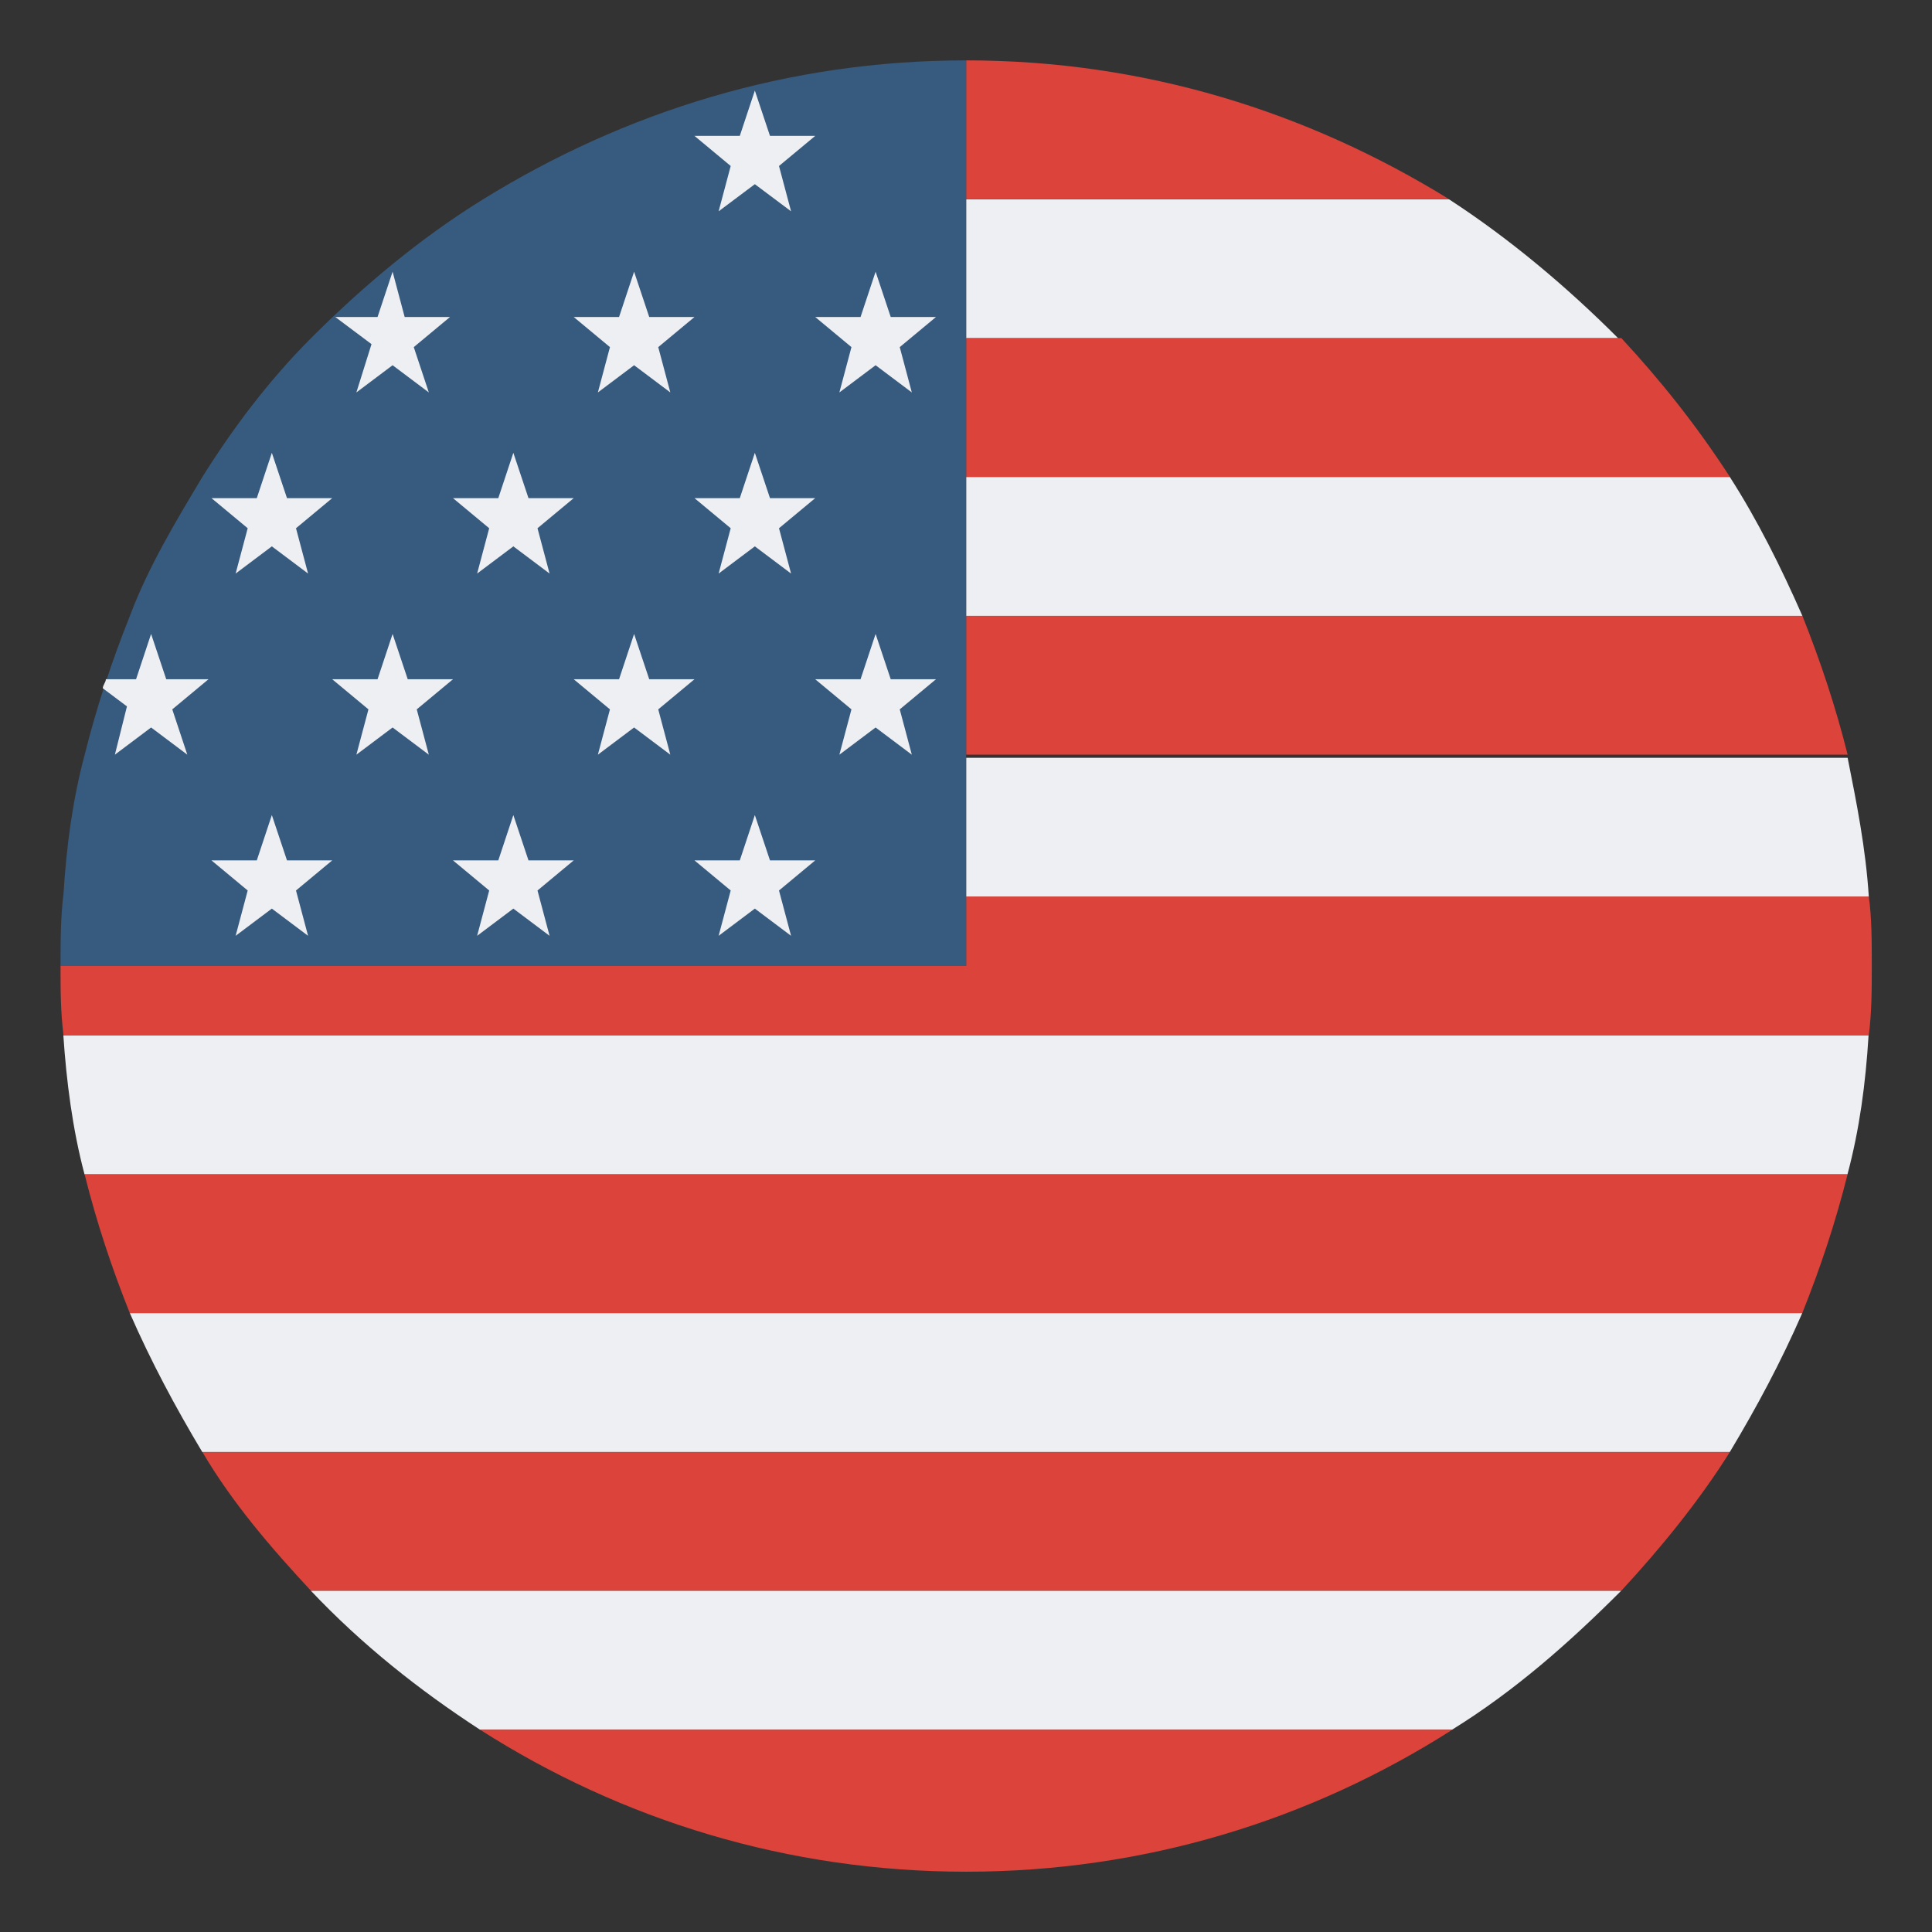 <svg width="24" height="24" viewBox="0 0 24 24" fill="none" xmlns="http://www.w3.org/2000/svg">
<rect x="0" y="0" width="24" height="24" fill="#333333" stroke="none"/>
<g clip-path="url(#clip0_2035_158726)">
<path d="M18.002 2.475C16.239 1.387 14.214 0.75 12.002 0.75V2.475H18.002Z" fill="#DC433B"/>
<path d="M12.002 4.202H20.102C19.465 3.564 18.752 2.964 18.002 2.477H12.002V4.202Z" fill="#EEEFF2"/>
<path d="M12.002 5.924H21.489C21.077 5.287 20.627 4.724 20.14 4.199H12.002V5.924Z" fill="#DC433B"/>
<path d="M12.002 7.651H22.39C22.127 7.051 21.827 6.451 21.489 5.926H12.002V7.651Z" fill="#EEEFF2"/>
<path d="M12.002 9.375H22.952C22.802 8.775 22.614 8.213 22.39 7.65H12.002V9.375Z" fill="#DC433B"/>
<path d="M12.002 11.139H23.215C23.177 10.539 23.064 9.977 22.952 9.414H12.002V11.139Z" fill="#EEEFF2"/>
<path d="M23.215 11.137H12.002V11.999H0.752C0.752 12.299 0.752 12.562 0.789 12.862H23.215C23.252 12.562 23.252 12.299 23.252 11.999C23.252 11.699 23.252 11.399 23.215 11.137Z" fill="#DC433B"/>
<path d="M1.05 14.588H22.95C23.1 14.026 23.175 13.463 23.212 12.863H0.787C0.825 13.426 0.9 14.026 1.05 14.588Z" fill="#EEEFF2"/>
<path d="M1.613 16.313H22.388C22.613 15.75 22.801 15.188 22.951 14.588H1.051C1.201 15.188 1.388 15.75 1.613 16.313Z" fill="#DC433B"/>
<path d="M2.513 18.038H21.488C21.826 17.475 22.126 16.913 22.388 16.312H1.613C1.876 16.913 2.176 17.475 2.513 18.038Z" fill="#EEEFF2"/>
<path d="M3.864 19.762H20.139C20.626 19.237 21.114 18.637 21.489 18.037H2.514C2.889 18.675 3.376 19.237 3.864 19.762Z" fill="#DC433B"/>
<path d="M5.963 21.487H18.038C18.826 20.999 19.501 20.399 20.138 19.762H3.863C4.501 20.437 5.213 20.999 5.963 21.487Z" fill="#EEEFF2"/>
<path d="M12.002 23.251C14.215 23.251 16.277 22.613 18.04 21.488H5.965C7.727 22.613 9.79 23.251 12.002 23.251Z" fill="#DC433B"/>
<path d="M6.002 2.475C5.214 2.962 4.502 3.562 3.864 4.2C3.339 4.725 2.889 5.325 2.514 5.925C2.177 6.487 1.839 7.05 1.614 7.65C1.389 8.213 1.202 8.775 1.052 9.375C0.902 9.938 0.827 10.5 0.789 11.1C0.752 11.4 0.752 11.7 0.752 12H12.002V0.75C9.789 0.75 7.764 1.387 6.002 2.475Z" fill="#375A7F"/>
<path d="M9.377 1.125L9.565 1.688H10.127L9.677 2.062L9.827 2.625L9.377 2.288L8.927 2.625L9.077 2.062L8.627 1.688H9.19L9.377 1.125ZM10.877 3.375L11.065 3.938H11.627L11.177 4.312L11.327 4.875L10.877 4.537L10.427 4.875L10.577 4.312L10.127 3.938H10.69L10.877 3.375ZM7.877 3.375L8.065 3.938H8.627L8.177 4.312L8.327 4.875L7.877 4.537L7.427 4.875L7.577 4.312L7.127 3.938H7.69L7.877 3.375ZM9.377 5.625L9.565 6.188H10.127L9.677 6.562L9.827 7.125L9.377 6.787L8.927 7.125L9.077 6.562L8.627 6.188H9.19L9.377 5.625ZM6.377 5.625L6.565 6.188H7.127L6.677 6.562L6.827 7.125L6.377 6.787L5.927 7.125L6.077 6.562L5.627 6.188H6.19L6.377 5.625ZM3.377 5.625L3.565 6.188H4.127L3.677 6.562L3.827 7.125L3.377 6.787L2.927 7.125L3.077 6.562L2.627 6.188H3.19L3.377 5.625ZM10.877 7.875L11.065 8.438H11.627L11.177 8.812L11.327 9.375L10.877 9.037L10.427 9.375L10.577 8.812L10.127 8.438H10.69L10.877 7.875ZM7.877 7.875L8.065 8.438H8.627L8.177 8.812L8.327 9.375L7.877 9.037L7.427 9.375L7.577 8.812L7.127 8.438H7.69L7.877 7.875ZM4.877 7.875L5.065 8.438H5.627L5.177 8.812L5.327 9.375L4.877 9.037L4.427 9.375L4.577 8.812L4.127 8.438H4.69L4.877 7.875ZM9.377 10.125L9.565 10.688H10.127L9.677 11.062L9.827 11.625L9.377 11.287L8.927 11.625L9.077 11.062L8.627 10.688H9.19L9.377 10.125ZM6.377 10.125L6.565 10.688H7.127L6.677 11.062L6.827 11.625L6.377 11.287L5.927 11.625L6.077 11.062L5.627 10.688H6.19L6.377 10.125ZM3.377 10.125L3.565 10.688H4.127L3.677 11.062L3.827 11.625L3.377 11.287L2.927 11.625L3.077 11.062L2.627 10.688H3.19L3.377 10.125ZM4.427 4.875L4.877 4.537L5.327 4.875L5.14 4.312L5.59 3.938H5.027L4.877 3.375L4.69 3.938H4.165L4.615 4.275L4.427 4.875ZM1.427 9.375L1.877 9.037L2.327 9.375L2.14 8.812L2.59 8.438H2.065L1.877 7.875L1.69 8.438H1.315C1.315 8.475 1.277 8.512 1.277 8.55L1.577 8.775L1.427 9.375Z" fill="#EEEFF2"/>
</g>
<defs>
<clipPath id="clip0_2035_158726">
<rect width="24" height="24" fill="white"/>
</clipPath>
</defs>
</svg>
